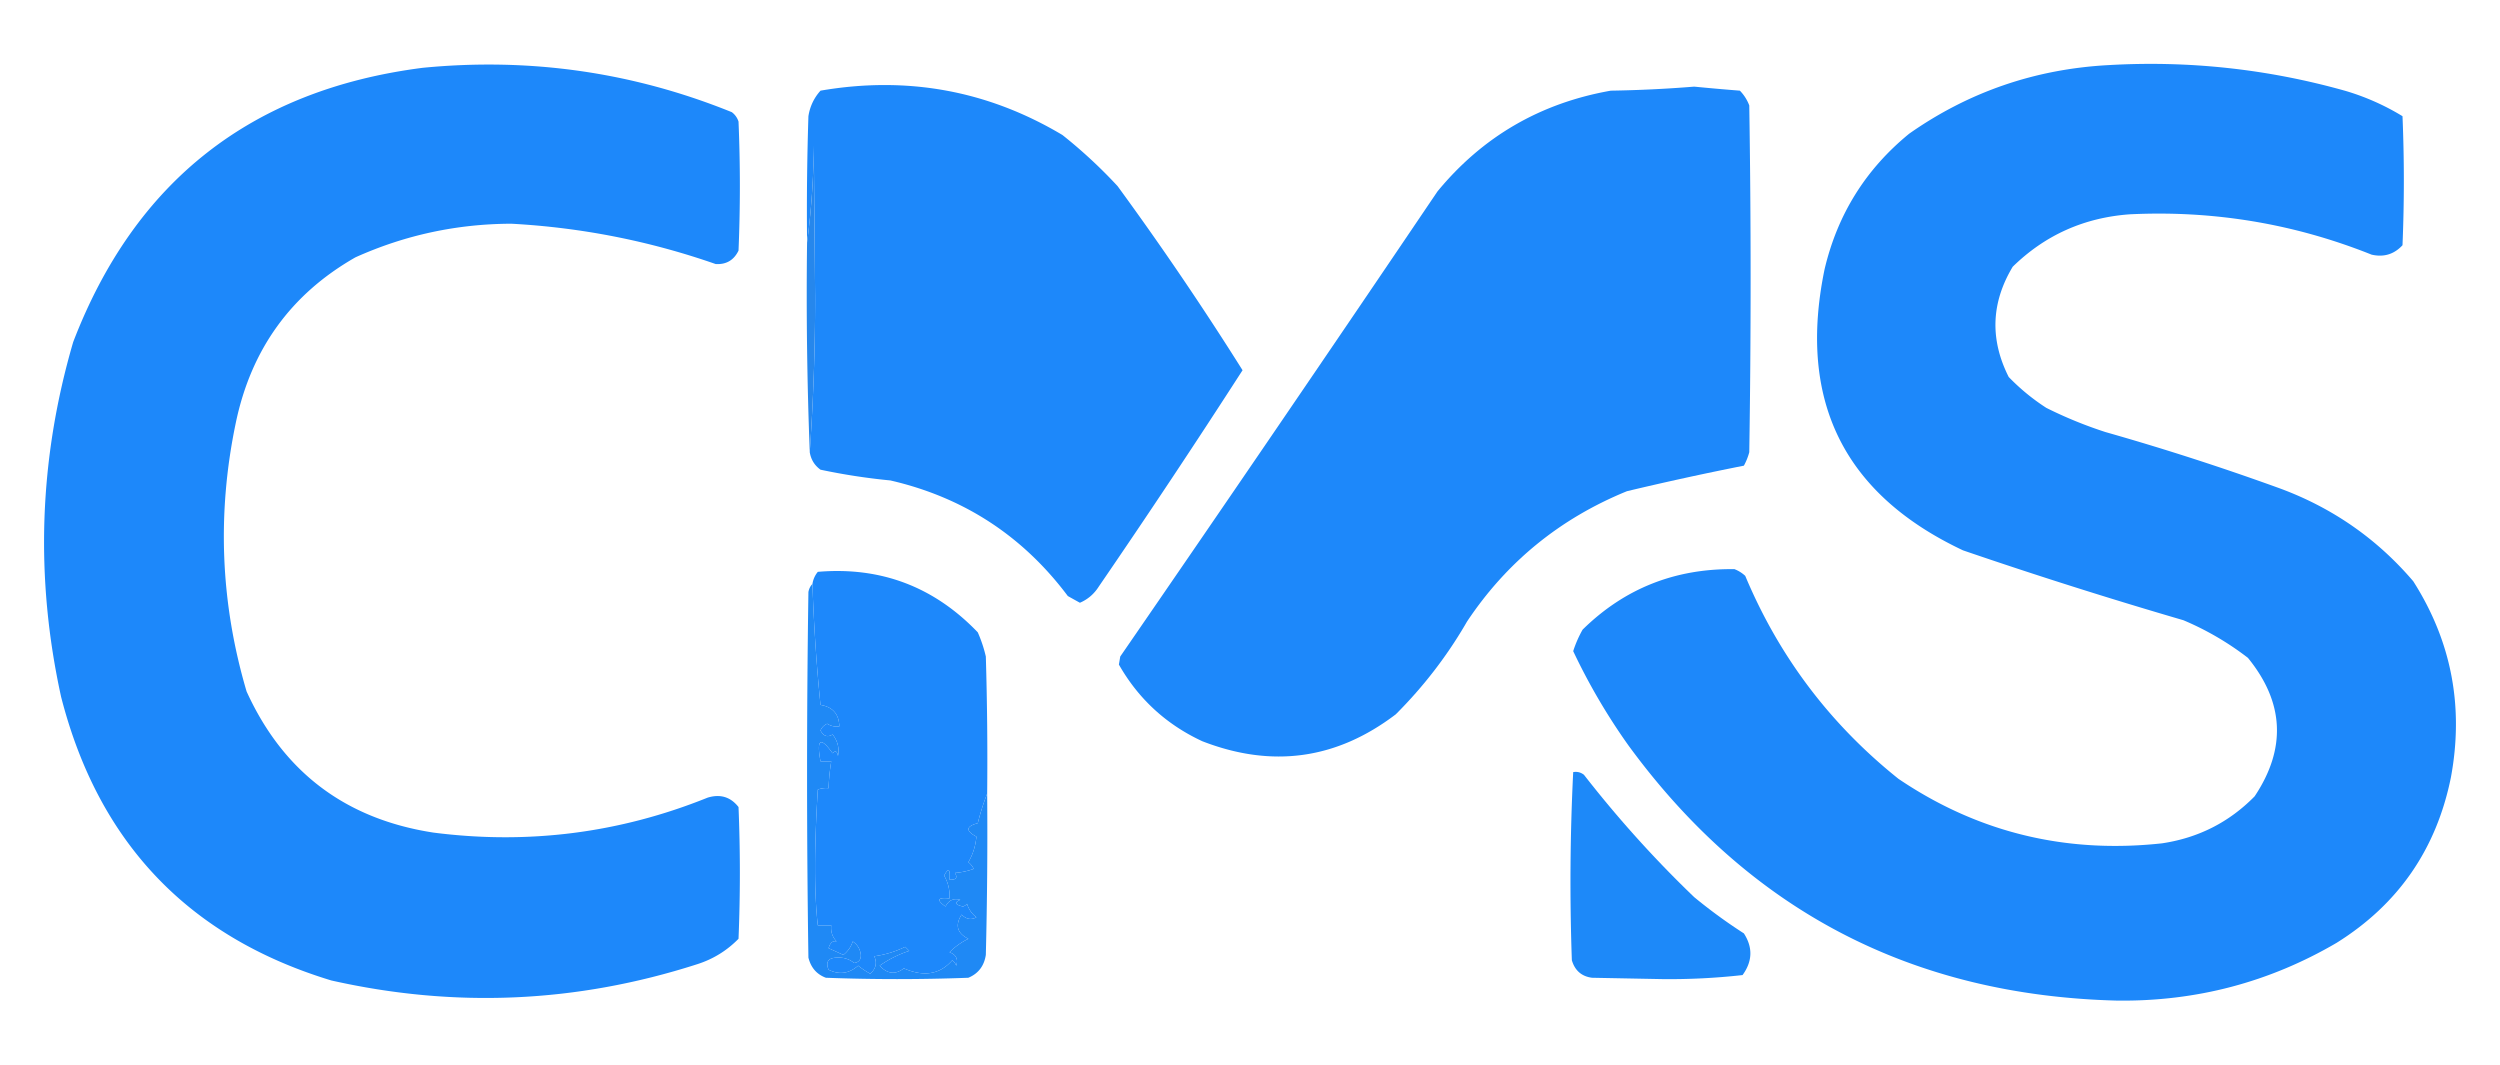 <svg width="930" height="396" xmlns="http://www.w3.org/2000/svg" clip-rule="evenodd">
 <g>
  <title>Layer 1</title>
  <g id="svg_7">
   <path fill="#1d88fa" d="m784.23,24.226c29.907,-1.739 59.24,1.427 88,9.5a88.759,88.759 0 0 1 21.5,9.5c0.667,16 0.667,32 0,48c-3.133,3.377 -6.966,4.544 -11.5,3.5c-28.818,-11.523 -58.818,-16.523 -90,-15c-16.968,1.238 -31.468,7.738 -43.5,19.5c-8.039,13.377 -8.539,27.043 -1.5,41a78.466,78.466 0 0 0 14,11.5a157.239,157.239 0 0 0 22,9a958.207,958.207 0 0 1 65,21c19.568,7.257 36.068,18.757 49.5,34.5c14.226,22.335 18.893,46.668 14,73c-5.411,26.687 -19.578,47.187 -42.5,61.5c-25.039,14.659 -52.206,21.825 -81.5,21.5c-76.434,-1.88 -137.101,-33.547 -182,-95a229.925,229.925 0 0 1 -20.5,-35a42.638,42.638 0 0 1 3.5,-8c15.54,-15.283 34.373,-22.783 56.5,-22.5a12.403,12.403 0 0 1 4,2.5c12.594,30.03 31.594,55.197 57,75.5c29.429,19.899 62.096,27.899 98,24c13.523,-2.011 25.023,-7.844 34.5,-17.5c11.845,-17.761 11.012,-34.928 -2.5,-51.5a107.845,107.845 0 0 0 -24,-14a1876.377,1876.377 0 0 1 -82,-26c-44.379,-20.928 -61.546,-55.762 -51.5,-104.5c4.803,-20.45 15.303,-37.283 31.5,-50.5c22.095,-15.507 46.762,-24.007 74,-25.5zm-627,1c39.86,-3.896 78.194,1.604 115,16.5a6.978,6.978 0 0 1 2.5,3.5c0.667,16 0.667,32 0,48c-1.728,3.563 -4.561,5.23 -8.5,5c-24.592,-8.585 -49.925,-13.585 -76,-15c-20.258,0.055 -39.591,4.222 -58,12.5c-23.941,13.645 -38.775,34.145 -44.5,61.5c-7.064,33.707 -5.731,67.04 4,100c13.646,29.965 36.813,47.465 69.5,52.5c35.249,4.524 69.249,0.19 102,-13c4.712,-1.443 8.545,-0.277 11.5,3.5a600.2,600.2 0 0 1 0,49c-4.372,4.458 -9.539,7.625 -15.5,9.5c-44.726,14.363 -90.059,16.363 -136,6c-53.119,-16.126 -86.619,-51.293 -100.5,-105.5c-9.75,-44.418 -8.25,-88.418 4.5,-132c22.98,-59.836 66.313,-93.836 130,-102zm144,143a834.045,834.045 0 0 0 2,-57.5l-0.5,-56.5c-0.093,12.207 -0.926,24.207 -2.5,36c-0.167,-15.67 0,-31.337 0.5,-47c0.564,-3.627 2.064,-6.793 4.5,-9.5c32.256,-5.543 62.256,-0.043 90,16.5a183.384,183.384 0 0 1 20.5,19a1179.454,1179.454 0 0 1 46.5,68.5a3370.49,3370.49 0 0 1 -53.5,80.5c-1.731,2.733 -4.064,4.733 -7,6c-1.49,-0.817 -2.99,-1.65 -4.5,-2.5c-16.782,-22.388 -38.782,-36.722 -66,-43a232.494,232.494 0 0 1 -26,-4c-2.219,-1.601 -3.552,-3.767 -4,-6.5z" id="svg_1"/>
   <path fill="#1d88fa" d="m630.23,32.226c5.654,0.555 11.32,1.055 17,1.5a15.83,15.83 0 0 1 3.5,5.5c0.667,43 0.667,86 0,129a22.981,22.981 0 0 1 -2,5a1146.205,1146.205 0 0 0 -43.5,9.5c-24.908,10.17 -44.742,26.337 -59.5,48.5c-7.276,12.62 -16.109,24.12 -26.5,34.5c-22.024,16.767 -46.024,20.101 -72,10c-13.39,-6.225 -23.723,-15.725 -31,-28.5l0.5,-3a23673.793,23673.793 0 0 0 118,-173c16.752,-20.368 38.252,-32.868 64.5,-37.5c10.508,-0.17 20.841,-0.67 31,-1.5z" id="svg_2"/>
   <path fill="#2687ec" d="m301.23,168.226a1521.522,1521.522 0 0 1 -1,-78c1.574,-11.793 2.407,-23.793 2.5,-36l0.5,56.5a834.045,834.045 0 0 1 -2,57.5z" opacity="0.999" id="svg_3"/>
   <path fill="#1d88fb" d="m367.23,295.226a88.623,88.623 0 0 0 -3.5,11c-4.422,1.174 -4.589,2.841 -0.5,5c-0.322,3.476 -1.322,6.642 -3,9.5a7.248,7.248 0 0 1 2,2.5a26.724,26.724 0 0 1 -7,1.5c1.109,1.813 0.442,2.646 -2,2.5c0.282,-4.088 -0.385,-4.588 -2,-1.5c1.494,2.639 2.161,5.472 2,8.5c-4.47,-0.47 -4.97,0.53 -1.5,3c1.185,-2.344 3.018,-3.177 5.5,-2.5c-2.295,0.984 -1.961,1.817 1,2.5a3.647,3.647 0 0 0 1.5,-1c0.653,2.064 1.82,3.731 3.5,5c-1.975,1.078 -3.808,0.745 -5.5,-1c-2.52,3.939 -1.687,6.939 2.5,9a25.82,25.82 0 0 0 -7,5c2.446,0.927 3.279,2.594 2.5,5a4.457,4.457 0 0 0 -1.5,-2c-4.563,5.271 -10.563,6.271 -18,3c-3.14,2.445 -6.14,2.112 -9,-1a42.494,42.494 0 0 1 11,-5.5l-1.5,-1.5a38.354,38.354 0 0 1 -11.5,3.5c1.104,2.485 0.604,4.651 -1.5,6.5a32.367,32.367 0 0 1 -4.5,-3c-3.404,2.98 -7.071,3.48 -11,1.5c-1.217,-3.017 -0.05,-4.517 3.5,-4.5c2.279,-0.061 4.279,0.605 6,2c1.732,-0.234 2.566,-1.234 2.5,-3c-0.245,-2.163 -1.245,-3.83 -3,-5c-0.687,2.055 -1.854,3.721 -3.5,5c-1.816,-0.829 -3.649,-1.663 -5.5,-2.5c0.609,-2.058 1.609,-2.891 3,-2.5c-1.604,-1.679 -2.271,-3.679 -2,-6l-5,0c-1.358,-11.813 -1.358,-28.646 0,-50.5a8.43,8.43 0 0 1 4,-0.5c0.116,-3.36 0.449,-6.693 1,-10l-4,0c-1.54,-8.35 -0.04,-9.35 4.5,-3c1.016,-1.134 1.683,-0.801 2,1c0.552,-2.919 -0.115,-5.586 -2,-8c-1.904,1.147 -3.404,0.647 -4.5,-1.5c0.509,-1.169 1.342,-2.002 2.5,-2.5c1.356,0.88 2.856,1.214 4.5,1c-0.111,-4.566 -2.444,-7.233 -7,-8c-1.49,-14.706 -2.49,-29.706 -3,-45a9.175,9.175 0 0 1 2,-4.5c23.365,-1.988 43.198,5.512 59.5,22.5a49.887,49.887 0 0 1 3,9c0.5,16.997 0.667,33.997 0.5,51z" id="svg_4"/>
   <path fill="#1d89f9" d="m585.23,287.226c1.478,-0.262 2.811,0.071 4,1c12.671,16.263 26.337,31.429 41,45.5a194.52,194.52 0 0 0 18.5,13.5c3.372,5.224 3.205,10.391 -0.5,15.5a243.94,243.94 0 0 1 -30,1.5l-26,-0.5c-3.857,-0.499 -6.357,-2.666 -7.5,-6.5a826.167,826.167 0 0 1 0.5,-70z" id="svg_5"/>
   <path fill="#1f89f5" d="m302.23,217.226c0.51,15.294 1.51,30.294 3,45c4.556,0.767 6.889,3.434 7,8c-1.644,0.214 -3.144,-0.12 -4.5,-1c-1.158,0.498 -1.991,1.331 -2.5,2.5c1.096,2.147 2.596,2.647 4.5,1.5c1.885,2.414 2.552,5.081 2,8c-0.317,-1.801 -0.984,-2.134 -2,-1c-4.54,-6.35 -6.04,-5.35 -4.5,3l4,0a76.926,76.926 0 0 0 -1,10a8.43,8.43 0 0 0 -4,0.5c-1.358,21.854 -1.358,38.687 0,50.5l5,0c-0.271,2.321 0.396,4.321 2,6c-1.391,-0.391 -2.391,0.442 -3,2.5c1.851,0.837 3.684,1.671 5.5,2.5c1.646,-1.279 2.813,-2.945 3.5,-5c1.755,1.17 2.755,2.837 3,5c0.066,1.766 -0.768,2.766 -2.5,3c-1.721,-1.395 -3.721,-2.061 -6,-2c-3.55,-0.017 -4.717,1.483 -3.5,4.5c3.929,1.98 7.596,1.48 11,-1.5a32.367,32.367 0 0 0 4.5,3c2.104,-1.849 2.604,-4.015 1.5,-6.5a38.354,38.354 0 0 0 11.5,-3.5l1.5,1.5a42.494,42.494 0 0 0 -11,5.5c2.86,3.112 5.86,3.445 9,1c7.437,3.271 13.437,2.271 18,-3a4.457,4.457 0 0 1 1.5,2c0.779,-2.406 -0.054,-4.073 -2.5,-5a25.82,25.82 0 0 1 7,-5c-4.187,-2.061 -5.02,-5.061 -2.5,-9c1.692,1.745 3.525,2.078 5.5,1c-1.68,-1.269 -2.847,-2.936 -3.5,-5a3.647,3.647 0 0 1 -1.5,1c-2.961,-0.683 -3.295,-1.516 -1,-2.5c-2.482,-0.677 -4.315,0.156 -5.5,2.5c-3.47,-2.47 -2.97,-3.47 1.5,-3c0.161,-3.028 -0.506,-5.861 -2,-8.5c1.615,-3.088 2.282,-2.588 2,1.5c2.442,0.146 3.109,-0.687 2,-2.5c2.4,-0.186 4.734,-0.686 7,-1.5a7.248,7.248 0 0 0 -2,-2.5c1.678,-2.858 2.678,-6.024 3,-9.5c-4.089,-2.159 -3.922,-3.826 0.5,-5a88.623,88.623 0 0 1 3.5,-11c0.167,20.003 0,40.003 -0.5,60c-0.626,4.116 -2.793,6.949 -6.5,8.5a702.15,702.15 0 0 1 -53,0c-3.413,-1.269 -5.579,-3.769 -6.5,-7.5a4621.94,4621.94 0 0 1 0,-136c0.232,-1.237 0.732,-2.237 1.5,-3z" id="svg_6"/>
  </g>
 </g>

</svg>